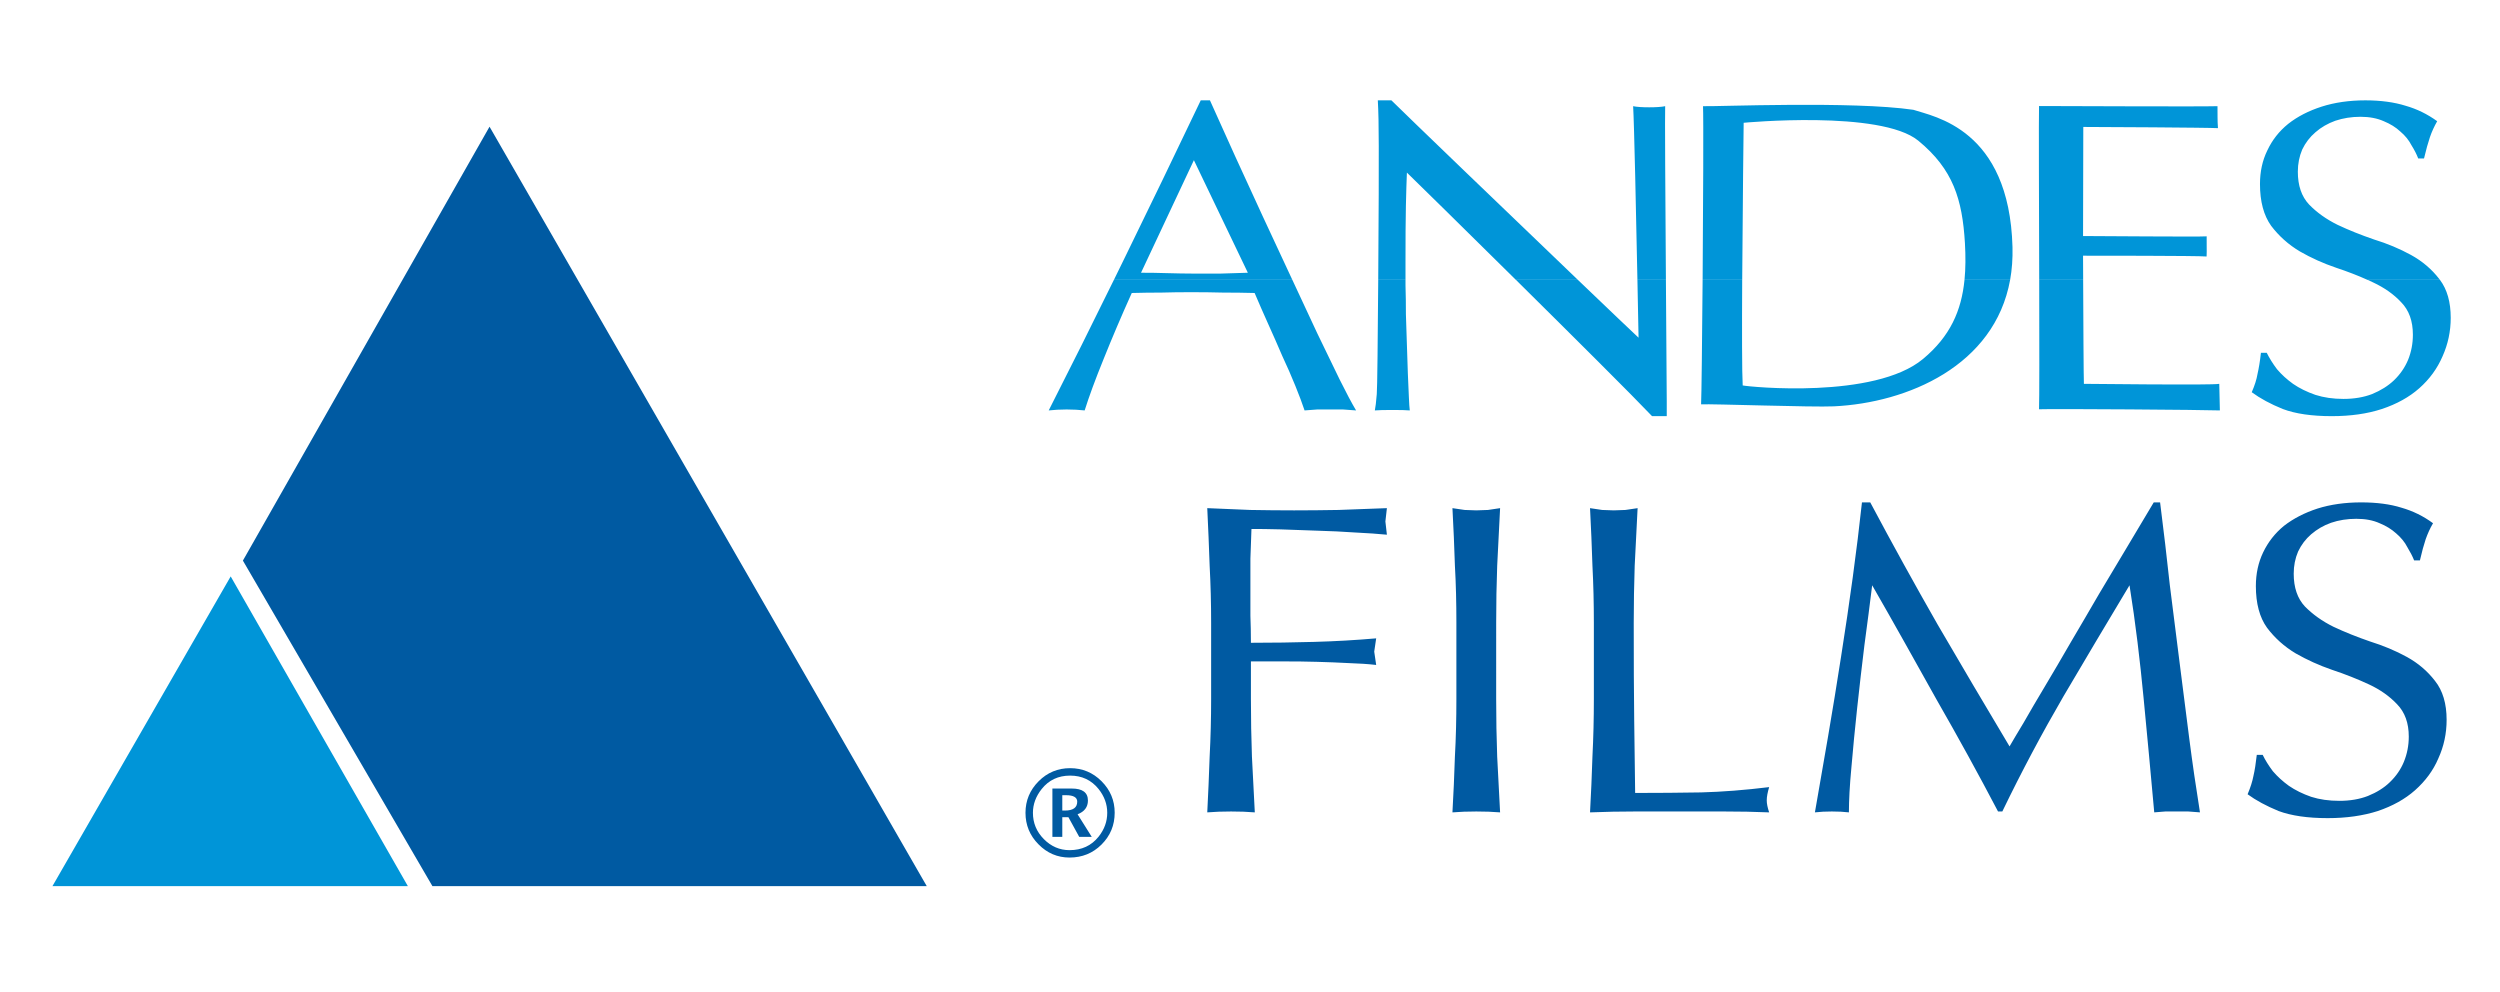 <?xml version="1.0" encoding="UTF-8" standalone="no"?> <!-- Created with Inkscape (http://www.inkscape.org/) --> <svg xmlns="http://www.w3.org/2000/svg" xmlns:svg="http://www.w3.org/2000/svg" version="1.1" id="svg2" xml:space="preserve" width="377.947" height="150" viewBox="0 0 377.947 150"><defs id="defs6"><clipPath id="clipPath16"><path d="M 0,283.46 H 283.46 V 0 H 0 Z" id="path14"></path></clipPath></defs><g id="g8" transform="matrix(1.333,0,0,-1.333,0,377.947)"><g id="g10" transform="matrix(1.146,0,0,1.146,-13.92,9.702)"><g id="g12" clip-path="url(#clipPath16)"><g id="g18" transform="translate(117.275,158.727)"><path d="M 0,0 H 0.25 C 1.074,0 1.478,0.294 1.478,0.883 1.478,1.299 1.113,1.52 0.373,1.52 H 0 Z M -0.979,-2.605 V 2.18 h 1.91 c 1.07,0 1.606,-0.391 1.606,-1.187 0,-0.639 -0.343,-1.102 -1.024,-1.36 L 2.916,-2.605 H 1.676 L 0.607,-0.657 H 0 v -1.948 z m 1.695,-1.313 c 1.208,0 2.159,0.442 2.872,1.327 0.576,0.723 0.86,1.509 0.86,2.37 0,0.849 -0.284,1.636 -0.86,2.357 -0.713,0.886 -1.653,1.323 -2.812,1.323 -1.169,0 -2.105,-0.437 -2.812,-1.323 -0.575,-0.721 -0.87,-1.508 -0.87,-2.357 0,-1.006 0.358,-1.871 1.074,-2.598 0.723,-0.73 1.569,-1.099 2.548,-1.099 m 0,-0.732 c -1.183,0 -2.213,0.434 -3.07,1.308 -0.861,0.865 -1.288,1.909 -1.288,3.121 0,1.214 0.437,2.257 1.304,3.124 0.855,0.86 1.9,1.293 3.114,1.293 1.207,0 2.254,-0.433 3.11,-1.293 C 4.75,2.036 5.185,0.997 5.185,-0.211 5.185,-1.452 4.75,-2.5 3.879,-3.367 3.019,-4.223 1.966,-4.65 0.716,-4.65" style="fill:#005aa2;fill-opacity:1;fill-rule:evenodd;stroke:none" id="path20"></path></g><g id="g22" transform="translate(52.514,151.246)"><path d="m 0,0 h -35.179 l 17.641,30.653 z" style="fill:#0095d8;fill-opacity:1;fill-rule:nonzero;stroke:none" id="path24"></path></g><g id="g26" transform="translate(103.862,151.246)"><path d="m 0,0 h -48.92 l -18.757,32.218 24.408,42.941 z" style="fill:#005aa2;fill-opacity:1;fill-rule:nonzero;stroke:none" id="path28"></path></g><g id="g30" transform="translate(246.449,211.247)"><path d="m 0,0 c 0.186,-0.084 0.368,-0.169 0.551,-0.254 1.12,-0.523 2.05,-1.179 2.78,-1.965 0.773,-0.792 1.155,-1.861 1.155,-3.21 0,-0.876 -0.158,-1.701 -0.477,-2.492 -0.32,-0.762 -0.786,-1.433 -1.394,-2.019 -0.583,-0.554 -1.296,-1.001 -2.159,-1.359 -0.832,-0.32 -1.779,-0.483 -2.84,-0.483 -1.024,0 -1.951,0.136 -2.775,0.399 -0.843,0.293 -1.584,0.656 -2.216,1.093 -0.61,0.438 -1.145,0.926 -1.586,1.448 -0.422,0.557 -0.752,1.094 -1.015,1.622 h -0.576 c -0.094,-0.85 -0.21,-1.542 -0.34,-2.104 -0.087,-0.528 -0.277,-1.124 -0.569,-1.796 0.832,-0.611 1.857,-1.169 3.072,-1.66 1.253,-0.474 2.871,-0.708 4.851,-0.708 1.856,0 3.51,0.234 4.956,0.708 1.471,0.491 2.703,1.172 3.7,2.053 1.025,0.906 1.79,1.965 2.303,3.159 0.537,1.198 0.81,2.468 0.81,3.811 0,1.551 -0.35,2.799 -1.063,3.753 z m -32.495,0 c 0.015,-6.241 0.021,-11.966 -0.018,-12.807 1.471,0.06 16.457,-0.054 17.897,-0.114 l -0.06,2.631 c -0.769,-0.153 -12.34,0 -13.396,0 -0.028,0.4 -0.06,6.721 -0.074,10.286 z m -33.31,0 c -0.049,-6.036 -0.109,-11.517 -0.151,-12.319 1.085,0.06 11.04,-0.3 13.143,-0.198 7.284,0.351 15.899,4.007 17.44,12.515 L -39.888,0 c -0.301,-3.048 -1.415,-5.588 -4.103,-7.826 -4.796,-4 -17.173,-2.767 -17.847,-2.622 -0.074,1.214 -0.077,5.607 -0.05,10.446 z m -18.476,0 c 5.568,-5.51 11.571,-11.481 13.473,-13.488 h 1.454 v 1.448 c 0,0.308 -0.042,5.857 -0.084,12.04 h -2.819 c 0.067,-3.289 0.112,-5.723 0.112,-5.723 -0.463,0.424 -2.864,2.716 -6.002,5.72 z m -13.627,0 c -0.041,-5.598 -0.093,-10.913 -0.143,-11.299 -0.059,-0.792 -0.133,-1.324 -0.192,-1.622 0.547,0.06 2.944,0.06 3.457,0 -0.031,0.239 -0.06,0.671 -0.089,1.313 -0.035,0.677 -0.065,1.453 -0.101,2.329 l -0.094,2.851 -0.099,3.019 c 0,0.991 -0.01,1.946 -0.04,2.851 V 0 Z m -8.499,0 2.466,-5.289 c 0.832,-1.702 1.567,-3.219 2.21,-4.563 0.665,-1.338 1.21,-2.363 1.632,-3.069 l -1.304,0.095 h -1.243 -1.295 l -1.257,-0.095 c -0.221,0.671 -0.523,1.473 -0.906,2.418 -0.389,0.96 -0.821,1.954 -1.303,2.98 -0.448,1.044 -0.908,2.094 -1.389,3.154 -0.482,1.08 -0.935,2.099 -1.344,3.07 -1.029,0.029 -2.075,0.04 -3.125,0.04 -1.053,0.03 -2.118,0.039 -3.173,0.039 -0.995,0 -1.966,-0.009 -2.931,-0.039 -0.965,0 -1.94,-0.011 -2.929,-0.04 -1.031,-2.284 -1.956,-4.462 -2.786,-6.533 -0.832,-2.044 -1.453,-3.741 -1.876,-5.089 -0.548,0.06 -1.134,0.095 -1.782,0.095 -0.64,0 -1.229,-0.035 -1.776,-0.095 2.205,4.334 4.349,8.634 6.452,12.922 z" style="fill:#0095d8;fill-opacity:1;fill-rule:evenodd;stroke:none" id="path32"></path></g><g id="g34" transform="translate(125.067,211.952)"><path d="M 0,0 C 0.83,0 1.695,-0.01 2.592,-0.04 3.488,-0.065 4.358,-0.084 5.188,-0.084 H 7.875 L 10.572,0 5.232,11.139 Z m 128.55,-0.706 c -0.024,0.031 -0.052,0.065 -0.081,0.1 -0.744,0.964 -1.671,1.751 -2.79,2.367 -1.12,0.612 -2.335,1.125 -3.651,1.528 -1.284,0.442 -2.488,0.92 -3.602,1.447 -1.126,0.553 -2.07,1.229 -2.835,2.021 -0.741,0.79 -1.109,1.87 -1.109,3.243 0,0.786 0.147,1.512 0.432,2.189 0.322,0.671 0.757,1.239 1.309,1.711 0.565,0.498 1.225,0.871 1.965,1.14 0.765,0.258 1.597,0.393 2.495,0.393 0.892,0 1.661,-0.15 2.304,-0.437 0.641,-0.265 1.186,-0.598 1.632,-1.016 0.484,-0.408 0.845,-0.855 1.105,-1.357 0.292,-0.468 0.513,-0.896 0.671,-1.314 h 0.575 c 0.197,0.846 0.398,1.551 0.583,2.104 0.19,0.558 0.436,1.08 0.72,1.583 -0.962,0.696 -2.001,1.208 -3.121,1.526 -1.123,0.353 -2.45,0.538 -3.991,0.538 -1.597,0 -3.05,-0.214 -4.321,-0.622 -1.284,-0.413 -2.39,-0.98 -3.313,-1.707 -0.902,-0.731 -1.587,-1.606 -2.065,-2.631 -0.487,-0.991 -0.726,-2.1 -0.726,-3.323 0,-1.733 0.369,-3.1 1.102,-4.13 0.773,-1.02 1.717,-1.866 2.844,-2.537 1.112,-0.642 2.317,-1.184 3.594,-1.618 1.105,-0.367 2.138,-0.765 3.106,-1.2 z m -35.313,0 c -0.007,1.362 -0.011,2.323 -0.011,2.393 0.572,0 11.395,0.004 12.227,-0.08 0.032,0.597 -0.011,1.493 0.006,1.995 -0.698,-0.06 -10.825,0.03 -12.233,0.03 l 0.024,10.796 c 1.57,0 12.301,-0.06 13.327,-0.119 -0.061,0.731 -0.033,1.487 -0.046,2.174 -1.444,-0.055 -16.029,0.015 -17.661,0.015 -0.036,-1.156 -0.003,-9.565 0.017,-17.205 z m -33.742,0 c 0.042,7.269 0.144,15.547 0.144,15.547 0,0 13.55,1.284 17.281,-1.771 3.452,-2.836 4.357,-5.801 4.617,-10.145 0.073,-1.288 0.07,-2.496 -0.042,-3.633 l 4.514,0.002 c 0.182,1.011 0.263,2.092 0.235,3.244 -0.32,11.731 -7.803,12.915 -9.812,13.587 -5.992,0.88 -19.591,0.303 -20.816,0.358 0.056,-1.075 0.017,-9.574 -0.038,-17.191 z m -7.551,0 c -0.056,7.898 -0.109,16.829 -0.073,17.189 -0.643,-0.149 -2.528,-0.149 -3.17,0 0.101,-1.68 0.301,-10.964 0.424,-17.188 z m -25.771,0 v 1.722 c 0,2.362 0.009,4.233 0.04,5.611 0.031,1.368 0.064,2.468 0.099,3.284 0.739,-0.71 5.574,-5.462 10.789,-10.619 l 6.134,0.002 C 36.412,5.828 26.112,15.733 24.78,17.06 h -1.347 c 0.059,-1.005 0.094,-2.502 0.094,-4.523 0.015,-1.035 -0.009,-7.299 -0.053,-13.242 z m -28.857,0 C -2.301,0.073 -1.922,0.85 -1.543,1.626 0.929,6.681 3.412,11.82 5.91,17.06 h 0.911 l 2.492,-5.527 2.74,-5.966 c 0.937,-2.01 1.861,-4.014 2.792,-5.995 l 0.13,-0.278 z" style="fill:#0095d8;fill-opacity:1;fill-rule:evenodd;stroke:none" id="path36"></path></g><g id="g38" transform="translate(132.005,177.306)"><path d="m 0,0 v -7.539 c 0,-1.934 -0.049,-3.824 -0.147,-5.693 -0.061,-1.872 -0.145,-3.714 -0.236,-5.526 0.734,0.062 1.518,0.088 2.356,0.088 0.828,0 1.611,-0.026 2.348,-0.088 l -0.284,5.526 c -0.067,1.869 -0.1,3.759 -0.1,5.693 v 3.721 h 3.224 c 1.113,0 2.218,-0.007 3.314,-0.042 1.084,-0.03 2.127,-0.07 3.117,-0.124 1.031,-0.036 1.947,-0.09 2.741,-0.185 l -0.193,1.318 0.193,1.315 C 14.319,-1.711 12.265,-1.831 10.18,-1.887 8.135,-1.945 6.052,-1.975 3.937,-1.975 c 0,0.941 -0.02,1.826 -0.051,2.672 v 2.85 2.802 l 0.105,2.94 C 4.758,9.289 5.718,9.28 6.868,9.248 8.056,9.213 9.274,9.169 10.524,9.118 11.801,9.083 13.055,9.025 14.27,8.939 15.484,8.881 16.527,8.806 17.394,8.722 l -0.149,1.312 0.149,1.315 c -1.727,-0.06 -3.333,-0.121 -4.806,-0.179 -1.481,-0.026 -2.935,-0.041 -4.374,-0.041 -1.443,0 -2.885,0.015 -4.328,0.041 l -4.269,0.179 C -0.292,9.418 -0.208,7.522 -0.147,5.651 -0.049,3.817 0,1.925 0,0 m 24.271,0 v -7.539 c 0,-1.934 -0.041,-3.824 -0.146,-5.693 -0.06,-1.872 -0.139,-3.714 -0.244,-5.526 0.747,0.062 1.527,0.088 2.359,0.088 0.841,0 1.622,-0.026 2.357,-0.088 l -0.288,5.526 c -0.068,1.869 -0.1,3.759 -0.1,5.693 V 0 c 0,1.925 0.032,3.817 0.1,5.651 l 0.288,5.698 -1.199,-0.179 -1.158,-0.041 -1.15,0.041 -1.209,0.179 C 23.986,9.418 24.065,7.522 24.125,5.651 24.23,3.817 24.271,1.925 24.271,0 m 13.605,0 v -7.539 c 0,-1.934 -0.045,-3.824 -0.14,-5.693 -0.053,-1.872 -0.145,-3.714 -0.239,-5.526 1.538,0.062 3.011,0.088 4.42,0.088 h 4.461 4.423 c 1.478,0 2.952,-0.026 4.423,-0.088 -0.158,0.47 -0.238,0.862 -0.238,1.187 0,0.352 0.08,0.789 0.238,1.313 -2.404,-0.295 -4.641,-0.468 -6.725,-0.524 -2.085,-0.034 -4.255,-0.054 -6.537,-0.054 -0.032,2.14 -0.067,4.543 -0.094,7.24 -0.035,2.714 -0.046,5.919 -0.046,9.596 0,1.925 0.035,3.817 0.095,5.651 L 42.205,11.349 41,11.17 39.845,11.129 38.698,11.17 37.497,11.349 C 37.591,9.418 37.683,7.522 37.736,5.651 37.831,3.817 37.876,1.925 37.876,0 M 65.229,11.919 H 64.408 C 64.155,9.582 63.853,7.11 63.499,4.513 63.144,1.945 62.768,-0.672 62.343,-3.333 c -0.414,-2.652 -0.839,-5.304 -1.292,-7.93 -0.456,-2.636 -0.887,-5.125 -1.299,-7.495 0.513,0.062 1.075,0.088 1.675,0.088 0.615,0 1.18,-0.026 1.689,-0.088 0,1.166 0.077,2.657 0.249,4.469 0.154,1.843 0.347,3.777 0.565,5.831 0.225,2.074 0.463,4.165 0.723,6.264 0.292,2.134 0.541,4.104 0.765,5.91 2.215,-3.849 4.315,-7.632 6.393,-11.348 2.109,-3.677 4.132,-7.352 6.063,-11.038 h 0.424 c 1.92,3.974 3.943,7.769 6.052,11.395 2.149,3.654 4.328,7.315 6.536,10.991 0.608,-3.792 1.043,-7.512 1.394,-11.169 0.351,-3.652 0.706,-7.422 1.053,-11.305 l 1.106,0.088 h 1.155 1.102 l 1.162,-0.088 c -0.39,2.426 -0.744,4.859 -1.061,7.32 l -0.954,7.494 -0.972,7.709 C 94.586,6.392 94.27,9.118 93.913,11.919 H 93.284 L 90.693,7.577 87.861,2.841 c -0.935,-1.602 -1.854,-3.194 -2.791,-4.772 -0.896,-1.546 -1.738,-2.994 -2.542,-4.334 -0.807,-1.347 -1.509,-2.546 -2.113,-3.606 -0.611,-1.015 -1.082,-1.799 -1.401,-2.358 -2.461,4.115 -4.827,8.134 -7.112,12.05 -2.239,3.916 -4.465,7.949 -6.673,12.098 m 38.835,-24.983 h -0.582 c -0.092,-0.843 -0.204,-1.544 -0.334,-2.099 -0.099,-0.523 -0.288,-1.125 -0.575,-1.803 0.824,-0.605 1.86,-1.163 3.075,-1.662 1.249,-0.461 2.864,-0.7 4.851,-0.7 1.86,0 3.505,0.239 4.952,0.7 1.474,0.499 2.703,1.185 3.693,2.061 1.025,0.911 1.801,1.959 2.307,3.154 0.547,1.199 0.817,2.468 0.817,3.817 0,1.601 -0.383,2.889 -1.154,3.855 -0.738,0.96 -1.668,1.757 -2.784,2.367 -1.121,0.618 -2.338,1.12 -3.651,1.533 -1.274,0.439 -2.482,0.921 -3.604,1.448 -1.12,0.553 -2.065,1.23 -2.837,2.017 -0.73,0.784 -1.102,1.863 -1.102,3.236 0,0.791 0.144,1.518 0.432,2.19 0.319,0.676 0.751,1.243 1.295,1.712 0.579,0.496 1.232,0.879 1.97,1.139 0.767,0.263 1.603,0.393 2.498,0.393 0.902,0 1.668,-0.146 2.31,-0.439 0.642,-0.259 1.179,-0.597 1.632,-1.003 0.477,-0.408 0.856,-0.868 1.105,-1.359 0.286,-0.472 0.517,-0.911 0.675,-1.315 h 0.572 c 0.193,0.843 0.386,1.548 0.572,2.101 0.197,0.556 0.435,1.085 0.726,1.576 -0.954,0.708 -1.997,1.215 -3.124,1.538 -1.123,0.353 -2.45,0.526 -3.987,0.526 -1.598,0 -3.039,-0.207 -4.32,-0.61 -1.282,-0.418 -2.388,-0.987 -3.322,-1.713 -0.894,-0.734 -1.576,-1.612 -2.06,-2.626 -0.478,-0.993 -0.72,-2.11 -0.72,-3.333 0,-1.727 0.372,-3.105 1.103,-4.12 0.765,-1.019 1.716,-1.871 2.836,-2.541 1.124,-0.643 2.317,-1.184 3.601,-1.627 1.313,-0.434 2.53,-0.922 3.657,-1.445 1.114,-0.519 2.043,-1.179 2.781,-1.964 0.772,-0.795 1.155,-1.855 1.155,-3.203 0,-0.882 -0.165,-1.713 -0.484,-2.494 -0.317,-0.765 -0.78,-1.432 -1.394,-2.019 -0.569,-0.556 -1.296,-1.006 -2.163,-1.358 -0.832,-0.323 -1.776,-0.483 -2.833,-0.483 -1.017,0 -1.95,0.13 -2.786,0.398 -0.832,0.29 -1.57,0.652 -2.211,1.091 -0.608,0.442 -1.134,0.919 -1.58,1.442 -0.421,0.562 -0.758,1.099 -1.008,1.622" style="fill:#005aa2;fill-opacity:1;fill-rule:evenodd;stroke:none" id="path40"></path></g></g></g></g></svg> 